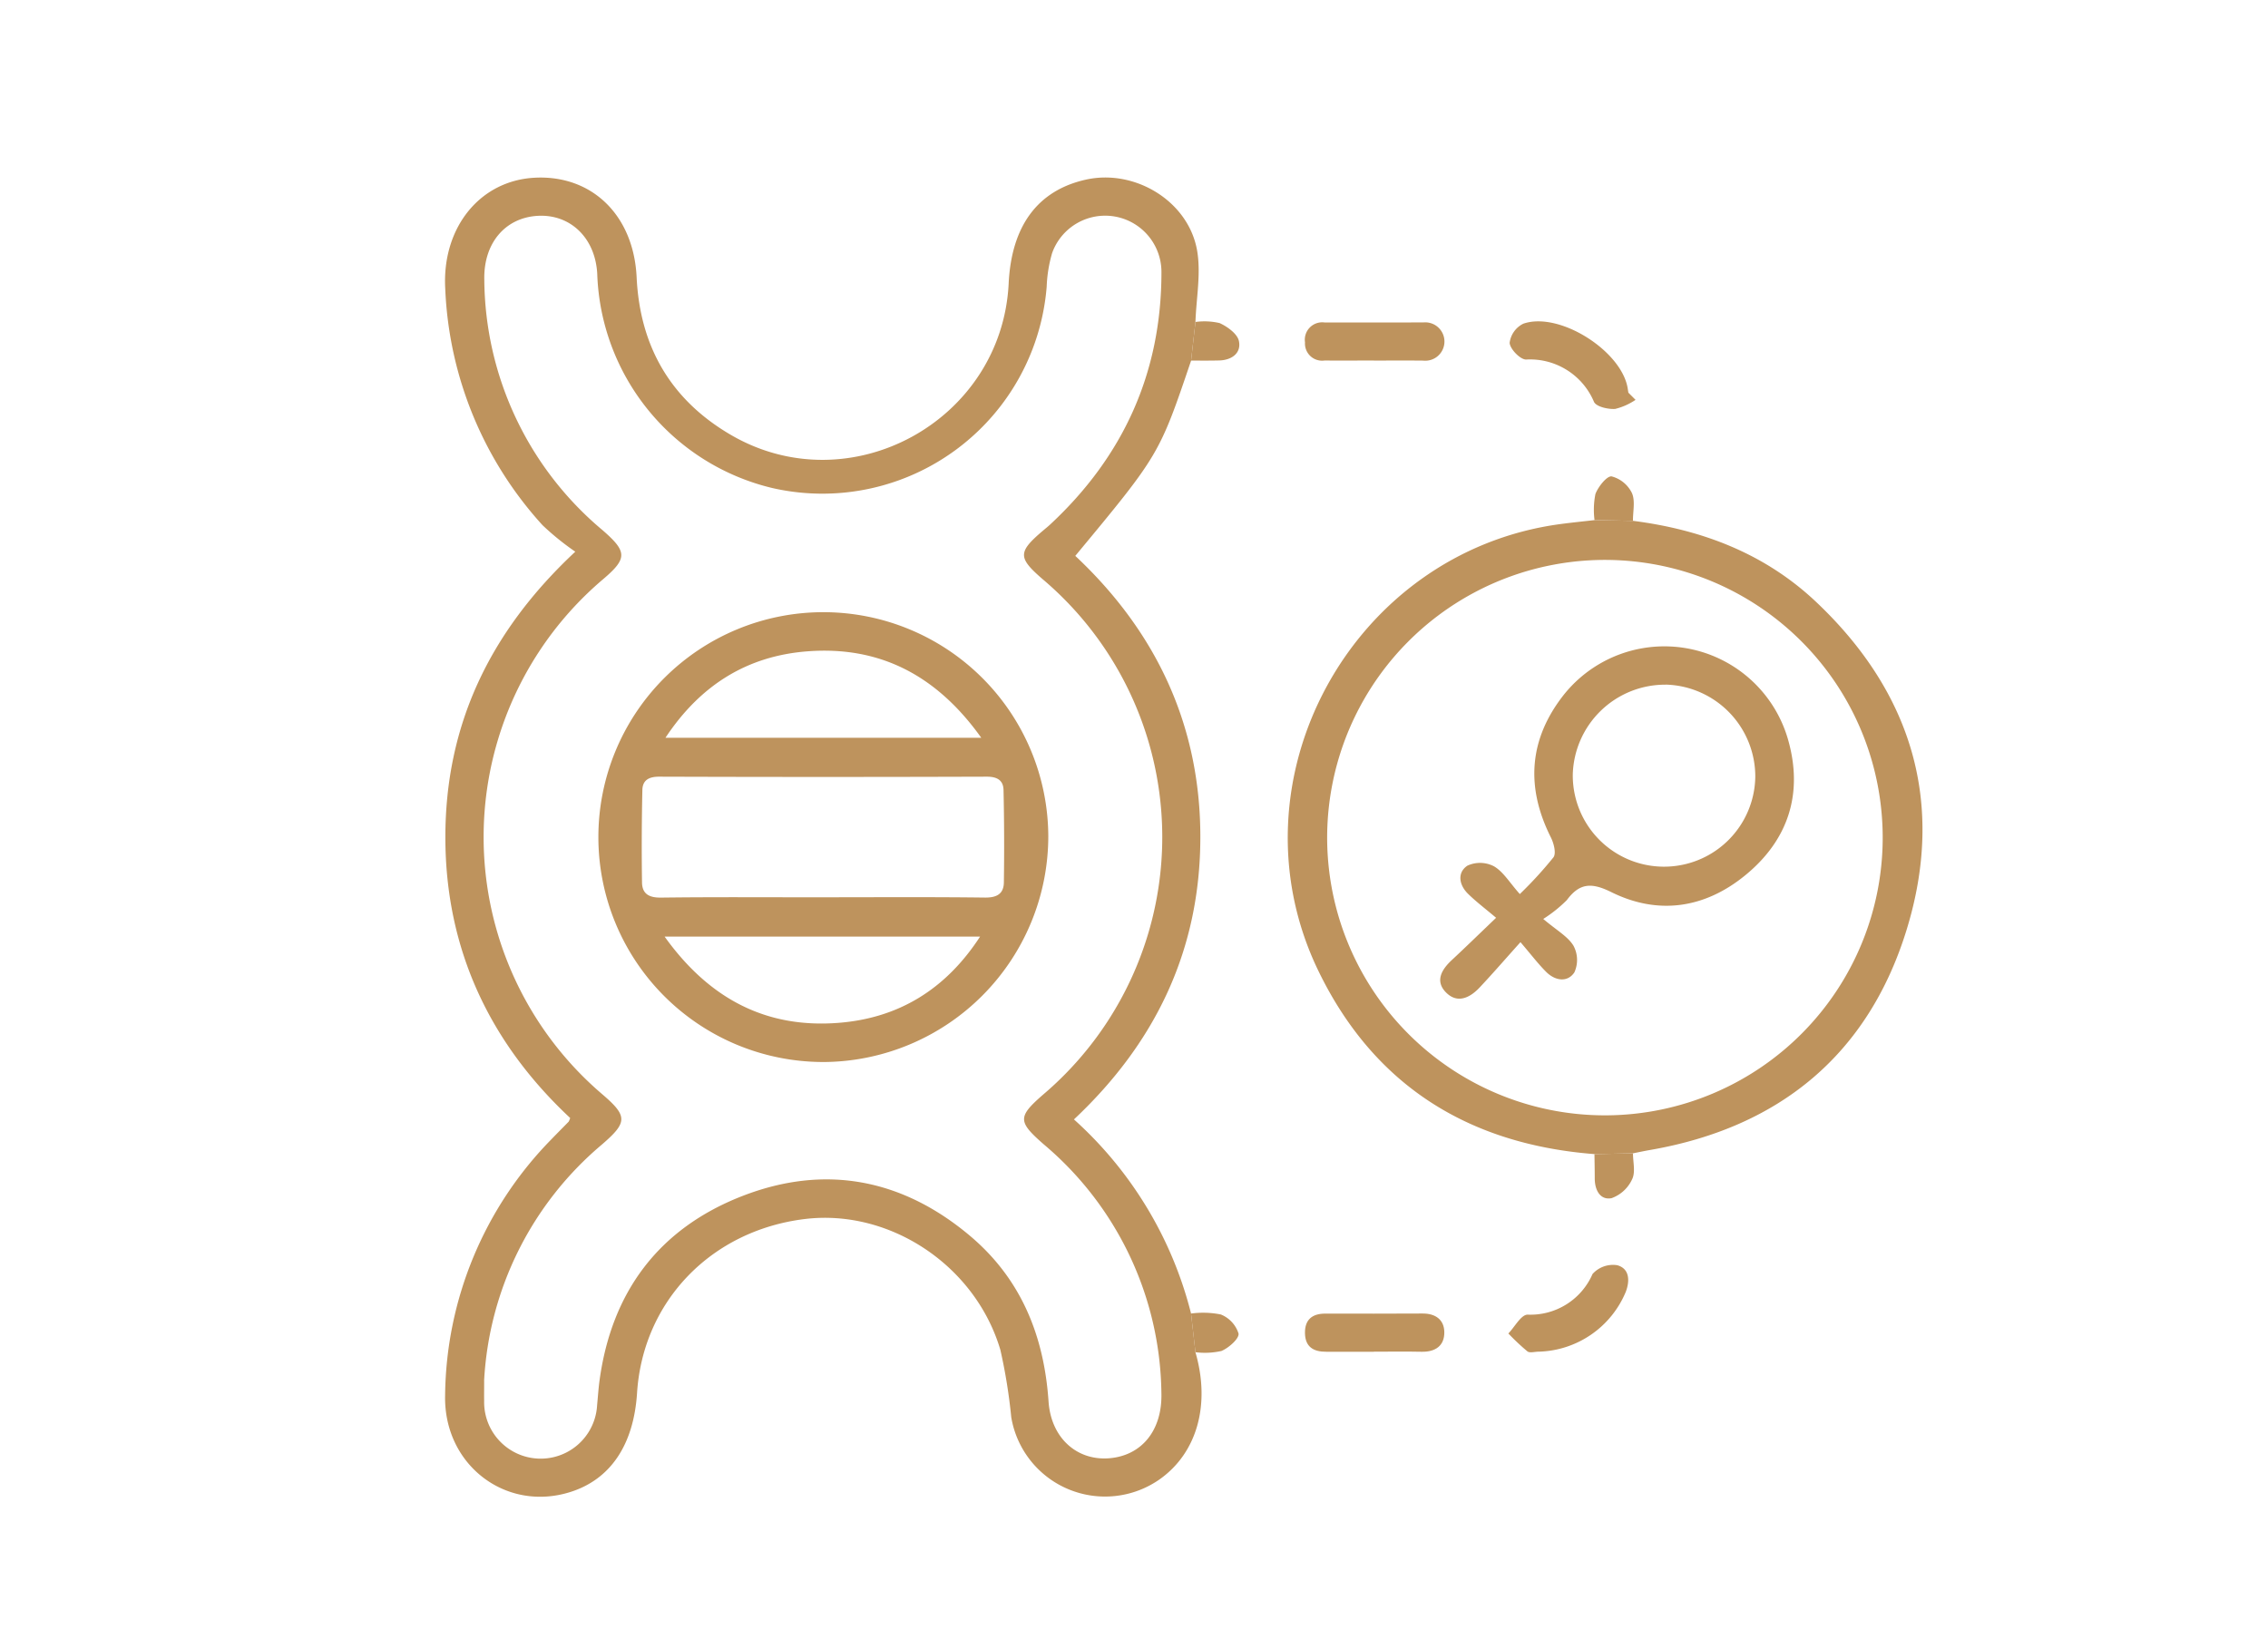 <svg xmlns="http://www.w3.org/2000/svg" width="256" height="185" viewBox="0 0 256 185">
  <g id="Hormone_balance" data-name="Hormone balance" transform="translate(1120 3641)">
    <g id="Rectangle_16" data-name="Rectangle 16" transform="translate(-1120 -3641)" fill="#fff" stroke="#707070" stroke-width="1" opacity="0">
      <rect width="256" height="185" stroke="none"/>
      <rect x="0.5" y="0.5" width="255" height="184" fill="none"/>
    </g>
    <g id="Group_32" data-name="Group 32" transform="translate(5263.233 844.162)">
      <path id="Path_80" data-name="Path 80" d="M84.7,1240.463c1.711,5.9.2,11.331-4,14.328a10.736,10.736,0,0,1-16.787-6.978,61.981,61.981,0,0,0-1.229-7.609c-2.833-9.566-12.523-15.952-22.1-14.77-10.553,1.3-18.246,9.287-18.909,19.628-.375,5.842-2.98,9.73-7.486,11.173-7.3,2.336-14.376-3.045-14.18-10.93A41.848,41.848,0,0,1,12,1216.435c.645-.671,1.305-1.328,1.954-1.995a2.18,2.18,0,0,0,.171-.416c-9.11-8.51-14.089-19.105-14.087-31.7,0-12.538,4.89-23.1,14.664-32.234A29.874,29.874,0,0,1,11,1147.094,42.226,42.226,0,0,1,.024,1120.41c-.388-6.887,3.9-12.23,10.125-12.541,6.425-.321,11.143,4.223,11.478,11.237.376,7.863,3.874,13.854,10.64,17.8,13.439,7.831,30.588-1.566,31.353-17.1.32-6.515,3.288-10.507,8.71-11.718,5.541-1.238,11.6,2.429,12.564,8.023.446,2.6-.1,5.364-.191,8.054l-.493,4.362c-3.6,10.619-3.6,10.619-13.07,22.036,9.145,8.572,14.123,19.159,14.116,31.753-.006,12.531-4.906,23.082-14.267,31.869a43.843,43.843,0,0,1,13.22,21.922q.247,2.182.495,4.363M4.416,1243.69c0,1.115-.013,1.688,0,2.262a6.38,6.38,0,0,0,12.749.494c.091-.928.149-1.859.274-2.782,1.364-10.036,6.723-17.172,16.106-20.825,9.322-3.629,18.07-1.954,25.724,4.5,5.742,4.844,8.344,11.25,8.852,18.686.284,4.157,3.236,6.706,6.852,6.413,3.674-.3,6-3.161,5.887-7.363A37.27,37.27,0,0,0,67.581,1217c-2.926-2.562-2.969-3.091-.081-5.609a38.147,38.147,0,0,0-.074-58.222c-2.781-2.412-2.773-3.039.072-5.458.273-.232.555-.456.817-.7,8.252-7.678,12.539-17.121,12.55-28.424a6.355,6.355,0,0,0-12.34-2.21,15.529,15.529,0,0,0-.614,3.8,25.4,25.4,0,0,1-30.99,22.722,25.747,25.747,0,0,1-19.74-24.172c-.219-4.1-3.075-6.761-6.72-6.553-3.678.21-6.129,3.094-6.028,7.228a37.214,37.214,0,0,0,13.349,28.262c2.776,2.417,2.819,3.177.1,5.5a38.166,38.166,0,0,0-.094,58.214c2.843,2.442,2.808,3.149-.078,5.641a37.473,37.473,0,0,0-13.3,26.674" transform="translate(-6333 -5572.969)" fill="#be935d"/>
      <path id="Path_81" data-name="Path 81" d="M259.591,1197.646c7.8.993,14.9,3.7,20.674,9.159,10.835,10.242,14.587,22.775,10.216,36.99-4.339,14.11-14.374,22.359-28.993,24.885-.635.11-1.266.247-1.9.371l-4.346.089c-14.213-1.105-24.877-7.745-31.143-20.646-10.412-21.437,3.684-47.332,27.311-50.485,1.276-.17,2.558-.3,3.837-.444l4.342.082m28.187,35.775a31.353,31.353,0,1,0-31.109,31.341,31.358,31.358,0,0,0,31.109-31.341" transform="translate(-6458.5 -5624.008)" fill="#be935d"/>
      <path id="Path_82" data-name="Path 82" d="M281.788,1402.356c-.429,0-.989.173-1.261-.033a25,25,0,0,1-2.15-2.021c.72-.744,1.425-2.109,2.164-2.127a7.64,7.64,0,0,0,7.337-4.588,3.1,3.1,0,0,1,2.79-.991c1.355.376,1.459,1.694.957,3.018a10.962,10.962,0,0,1-9.837,6.743" transform="translate(-6491.353 -5734.92)" fill="#be935d"/>
      <path id="Path_83" data-name="Path 83" d="M292.915,1154.384a7.092,7.092,0,0,1-2.311,1.027c-.8.044-2.1-.243-2.375-.79a7.832,7.832,0,0,0-7.671-4.788c-.659,0-1.8-1.177-1.854-1.881a2.8,2.8,0,0,1,1.545-2.167c4.079-1.413,11.171,3.113,11.791,7.369.02.141.044.28.067.42l.808.809" transform="translate(-6491.537 -5594.404)" fill="#be935d"/>
      <path id="Path_84" data-name="Path 84" d="M232.893,1150.1c-1.854,0-3.709.01-5.564,0a1.935,1.935,0,0,1-2.2-2.054,1.964,1.964,0,0,1,2.232-2.239c3.709-.01,7.418,0,11.127-.007a2.167,2.167,0,1,1-.028,4.31c-1.854-.02-3.709-.005-5.564-.006" transform="translate(-6461.06 -5594.56)" fill="#be935d"/>
      <path id="Path_85" data-name="Path 85" d="M232.906,1409.633c-1.793,0-3.587-.009-5.38,0-1.431.01-2.374-.539-2.4-2.1-.026-1.529.819-2.206,2.288-2.206,3.658,0,7.317.017,10.975-.01,1.475-.011,2.445.7,2.465,2.1.022,1.534-1.007,2.251-2.567,2.217-1.793-.039-3.587-.009-5.38-.009" transform="translate(-6461.06 -5742.188)" fill="#be935d"/>
      <path id="Path_86" data-name="Path 86" d="M195.31,1149.963l.493-4.363a7.5,7.5,0,0,1,2.727.125c.884.4,2.01,1.215,2.18,2.027.282,1.354-.792,2.153-2.217,2.193-1.06.03-2.122.013-3.182.017" transform="translate(-6444.101 -5594.413)" fill="#be935d"/>
      <path id="Path_87" data-name="Path 87" d="M195.8,1409.56l-.494-4.363a10.178,10.178,0,0,1,3.362.106,3.433,3.433,0,0,1,2,2.15c.088.569-1.1,1.622-1.928,1.969a8.507,8.507,0,0,1-2.938.139" transform="translate(-6444.101 -5742.065)" fill="#be935d"/>
      <path id="Path_88" data-name="Path 88" d="M305.181,1191.131l-4.342-.081a9.084,9.084,0,0,1,.1-2.947c.311-.826,1.3-2.065,1.832-1.988a3.543,3.543,0,0,1,2.284,1.871c.4.886.11,2.084.121,3.145" transform="translate(-6504.089 -5617.493)" fill="#be935d"/>
      <path id="Path_89" data-name="Path 89" d="M300.918,1363.455l4.346-.089c0,.987.3,2.124-.094,2.923a4.064,4.064,0,0,1-2.321,2.14c-1.286.249-1.9-.912-1.9-2.224,0-.917-.021-1.834-.033-2.75" transform="translate(-6504.175 -5718.323)" fill="#be935d"/>
      <path id="Path_90" data-name="Path 90" d="M65.37,1272.458A25.392,25.392,0,1,1,90.8,1247a25.511,25.511,0,0,1-25.428,25.46m-.226-18.6c6.167,0,12.335-.042,18.5.033,1.348.016,2.121-.422,2.14-1.715q.076-5.215-.039-10.433c-.024-1.085-.711-1.5-1.88-1.5q-18.5.062-37,0c-1.165,0-1.861.407-1.885,1.5q-.116,5.214-.041,10.432c.018,1.293.786,1.738,2.137,1.72,6.022-.076,12.047-.033,18.07-.033m18.089-18.009c-5.045-7.074-11.469-10.374-19.588-9.764-6.746.506-12.077,3.738-16.063,9.764Zm-35.747,22.442c5.064,7.069,11.5,10.372,19.618,9.74,6.729-.523,12.078-3.718,15.994-9.74Z" transform="translate(-6355.707 -5637.723)" fill="#be935d"/>
      <path id="Path_91" data-name="Path 91" d="M272.161,1261.333c1.535,1.3,2.78,1.98,3.417,3.026a3.393,3.393,0,0,1,.1,3.012c-.778,1.163-2.171.949-3.172-.048-.911-.907-1.692-1.943-2.912-3.368-1.744,1.944-3.143,3.56-4.606,5.117-1.077,1.146-2.475,1.857-3.76.6-1.312-1.286-.561-2.6.617-3.694,1.567-1.459,3.1-2.956,5-4.773-1.225-1.037-2.262-1.814-3.177-2.716-1.009-.993-1.237-2.376-.07-3.165a3.408,3.408,0,0,1,3.005.068c1.058.618,1.765,1.839,2.918,3.134a45.228,45.228,0,0,0,3.8-4.151c.326-.452.039-1.581-.291-2.238-2.862-5.687-2.49-11.092,1.448-16.1a14.52,14.52,0,0,1,25.3,4.981c1.777,6.128.059,11.421-4.842,15.413-4.534,3.693-9.777,4.505-15.081,1.879-2.221-1.1-3.578-1.059-5.029.9a15.416,15.416,0,0,1-2.665,2.13m13.8-26.453A10.429,10.429,0,0,0,275.5,1245a10.3,10.3,0,1,0,20.6.268,10.385,10.385,0,0,0-10.146-10.389" transform="translate(-6481.205 -5642.752)" fill="#be935d"/>
    </g>
  </g>
</svg>
